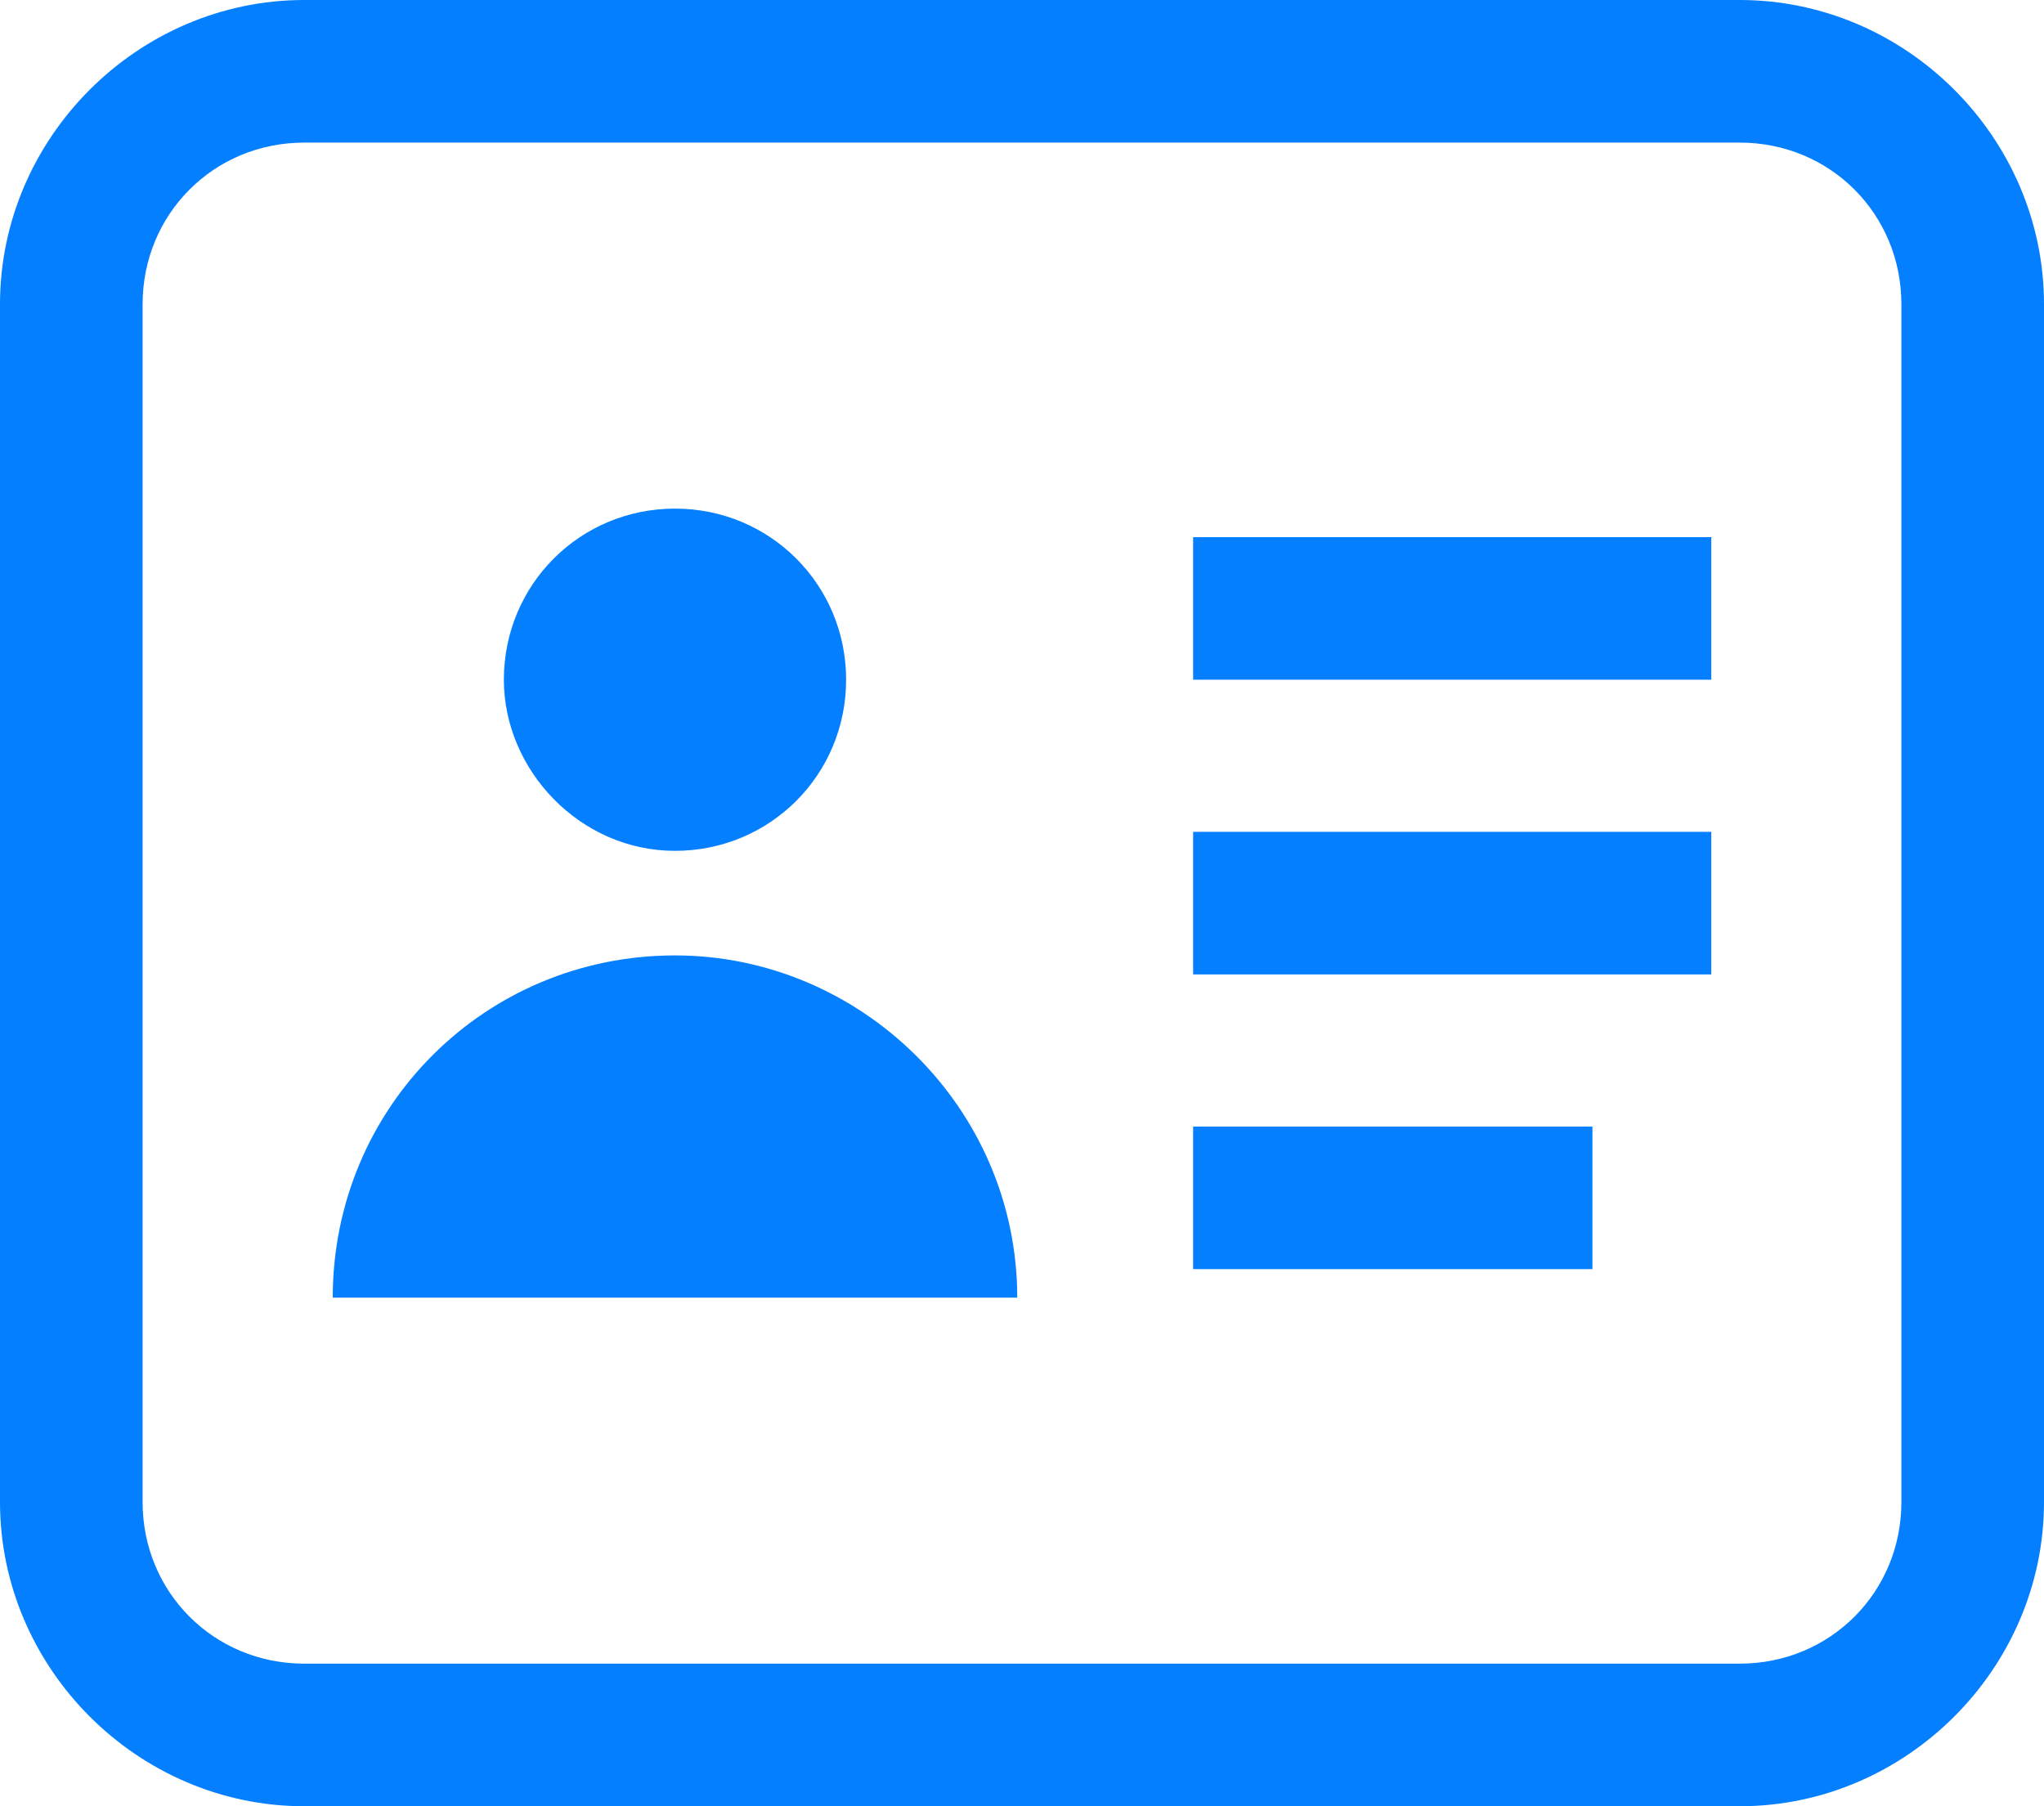 <svg version="1.1" id="Layer_1" xmlns="http://www.w3.org/2000/svg" x="0" y="0" viewBox="0 0 43 38" style="enable-background:new 0 0 43 38" xml:space="preserve"><style>.st0{fill:#037fff}</style><path class="st0" d="M36.6 0H6.4C2.9 0 0 2.9 0 6.4v25.2C0 35.1 2.9 38 6.4 38h30.2c3.5 0 6.4-2.9 6.4-6.4V6.4C43 2.9 40.1 0 36.6 0zM40 31.6c0 1.9-1.5 3.4-3.4 3.4H6.4C4.5 35 3 33.5 3 31.6V6.4C3 4.5 4.5 3 6.4 3h30.2C38.5 3 40 4.5 40 6.4v25.2z"/><path class="st0" d="M14.2 17.9c2 0 3.6-1.6 3.6-3.6s-1.6-3.6-3.6-3.6-3.6 1.6-3.6 3.6c0 1.9 1.6 3.6 3.6 3.6zM14.2 20.1c-4 0-7.2 3.2-7.2 7.2h14.4c0-4-3.3-7.2-7.2-7.2zM25.1 11.3H36v3H25.1zM25.1 17.5H36v3H25.1zM25.1 23.7h8.4v3h-8.4z"/></svg>
